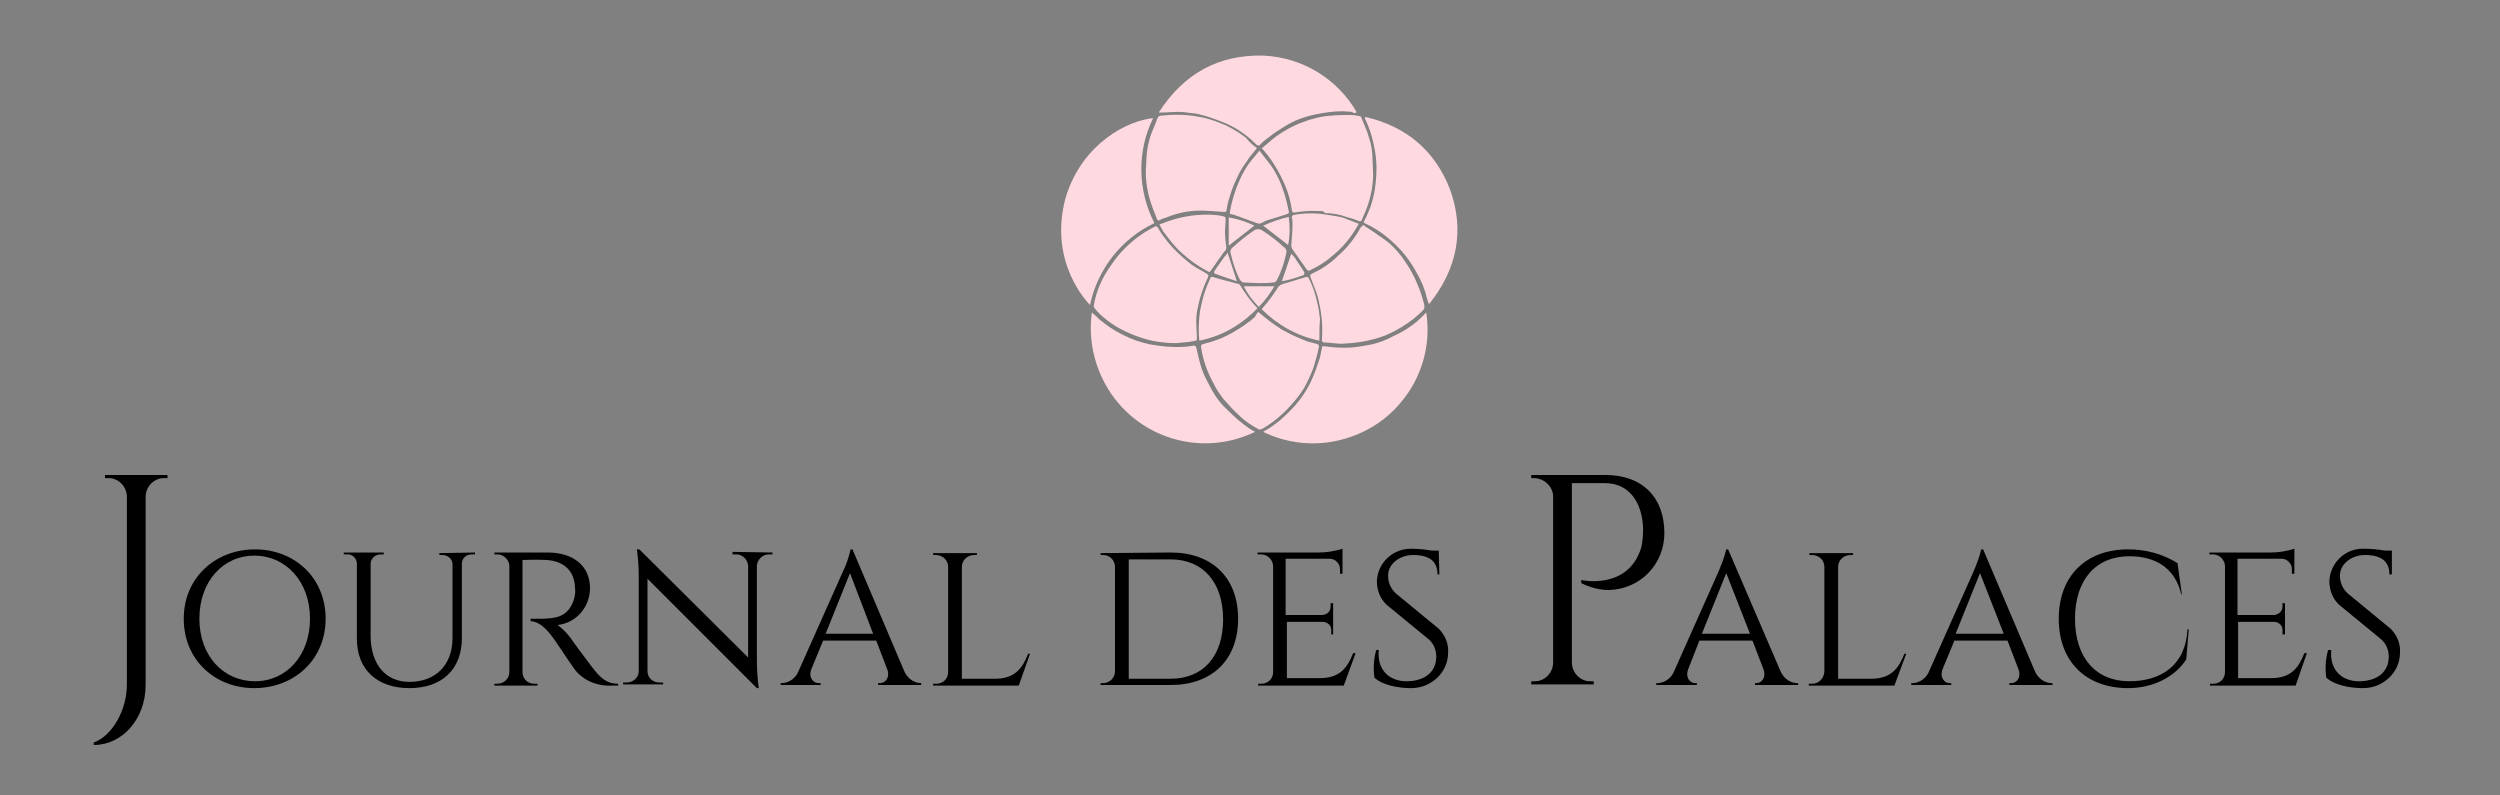 <?xml version="1.0" encoding="UTF-8"?> <svg xmlns="http://www.w3.org/2000/svg" xmlns:xlink="http://www.w3.org/1999/xlink" version="1.1" id="Calque_1" x="0px" y="0px" viewBox="0 0 400 127.2" style="enable-background:new 0 0 400 127.2;" xml:space="preserve"><rect x="0" y="0" width="400" height="127.2" fill="#808080" stroke="none"/> <style type="text/css"> .st0{fill:#FEDAE0;} .st1{fill:#FDDBE1;} .st2{fill:#FDDAE1;} .st3{fill:#FDEBEE;} .st4{fill:#FDEEF1;} .st5{display:none;} </style> <g id="Calque_1-2"> <path class="st0" d="M174.7,50c0.5,0.4,0.9,0.8,1.2,1.1c1.2,1,2.4,1.8,3.8,2.5c1.4,0.7,2.8,1.2,4.3,1.5c1.7,0.3,3.4,0.5,5.1,0.4 c0.6,0,1.3-0.1,1.9-0.2c0.3,0,0.3,0.1,0.4,0.3c0.3,1.2,0.5,2.3,0.9,3.5c0.4,1.1,1,2.2,1.6,3.3s1.4,2.2,2.4,3.1 c1.1,1.1,2.2,2.1,3.5,3c0.3,0.2,0.7,0.4,1,0.6c-9.1,4.4-20,0.6-24.4-8.5C174.8,57.3,174.2,53.6,174.7,50z"></path> <path class="st0" d="M202.1,69.1c0.4-0.3,0.9-0.5,1.3-0.8c0.7-0.5,1.4-1,2-1.6c1.9-1.7,3.5-3.7,4.5-6c0.5-1.1,0.9-2.3,1.3-3.5 c0.1-0.5,0.2-1,0.3-1.5c0-0.3,0.1-0.3,0.4-0.3c1.4,0.2,2.9,0.3,4.4,0.2c1.1-0.1,2.1-0.3,3.2-0.5c1.3-0.3,2.5-0.8,3.6-1.4 c1.8-0.8,3.5-2,4.9-3.5l0.2-0.2c0.8,5.1-0.7,10.4-4,14.3c-2.6,3.2-6.2,5.3-10.2,6.2C210,71.4,205.8,70.9,202.1,69.1z"></path> <path class="st0" d="M218.4,18.7c6.6,1.5,11.2,5.4,13.6,11.6c2.4,6.6,1.1,12.8-3.3,18.3h-0.1c-0.1-0.3-0.2-0.6-0.3-0.9 c-0.3-1.4-0.9-2.8-1.6-4c-0.7-1.3-1.5-2.5-2.5-3.6c-1.1-1.2-2.3-2.3-3.7-3.2c-0.6-0.4-1.3-0.8-2-1.1c-0.3-0.2-0.4-0.3-0.2-0.5 c1-1.9,1.6-3.9,1.8-6c0.2-1.7,0.2-3.4-0.1-5.1c-0.3-1.8-0.8-3.6-1.6-5.2C218.5,18.8,218.4,18.8,218.4,18.7z"></path> <path class="st0" d="M184.5,18.9c-2.6,5.3-2.5,11.5,0.2,16.8c-5.3,2.5-9.1,7.4-10.3,13.1c-1.7-1.8-2.9-4-3.7-6.3 c-1.2-3.6-1.2-7.5-0.1-11.2C173.3,22.9,180.4,19.3,184.5,18.9z"></path> <path class="st0" d="M216.4,17.9c-0.5,0-1.1-0.1-1.6-0.1c-1.4,0-2.9,0.2-4.3,0.5c-1.5,0.3-3,0.8-4.4,1.6c-1.2,0.7-2.3,1.4-3.4,2.3 c-0.4,0.3-0.8,0.6-1.1,1c-0.2,0.1-0.3,0.1-0.5,0c-1.2-1.2-2.6-2.3-4.2-3.1c-0.8-0.4-1.6-0.7-2.4-1c-0.8-0.3-1.7-0.6-2.6-0.8 c-0.7-0.2-1.4-0.2-2.1-0.3c-0.5-0.1-0.9-0.1-1.4-0.1c-0.8,0-1.6,0.1-2.4,0.1c-0.2,0-0.4,0-0.6,0c4-6.2,9.5-9.3,16.8-9.1 c6.2,0.3,11.8,3.7,14.9,9.1l-0.6,0.1L216.4,17.9z"></path> <path class="st0" d="M188.2,54.9c-2,0-4.1-0.3-6-1c-2-0.7-4-1.7-5.6-3.1c-0.5-0.4-1-0.9-1.4-1.4c-0.1-0.1-0.2-0.3-0.2-0.5 c0.4-2.4,1.4-4.6,2.8-6.5c0.6-0.9,1.3-1.8,2.1-2.6c1.4-1.4,3-2.6,4.8-3.5c0.3-0.2,0.4-0.1,0.6,0.2c0.3,0.5,0.6,1,1,1.5 c0.5,0.7,1.1,1.4,1.7,2c0.8,0.8,1.7,1.6,2.6,2.3c0.8,0.6,1.7,1,2.5,1.5c0.2,0.1,0.3,0.3,0.2,0.5c-0.7,1.5-1.3,3.1-1.6,4.7 c-0.2,0.8-0.3,1.6-0.3,2.3c0,1,0.1,2,0.1,3c0,0.1-0.1,0.2-0.2,0.2c-0.3,0.1-0.7,0.1-1,0.2L188.2,54.9z"></path> <path class="st0" d="M218.1,36c1.1,0.7,2.1,1.4,3.1,2.1c1.2,0.8,2.2,1.8,3.1,3c0.6,0.9,1.2,1.7,1.7,2.7c0.4,0.7,0.7,1.5,1,2.2 s0.5,1.4,0.7,2.1c0.1,0.3,0.2,0.6,0.2,0.9c0,0.2,0,0.4-0.1,0.5c-1,1.1-2.2,2-3.5,2.8c-1,0.6-2.1,1.2-3.3,1.6c-2,0.7-4.2,1-6.3,1.1 c-0.9,0-1.9-0.2-2.8-0.2c-0.2,0-0.3-0.1-0.4-0.3v-0.1c0.1-1.3,0.1-2.7-0.1-4c-0.1-0.9-0.3-1.8-0.5-2.7c-0.3-1.1-0.8-2.2-1.2-3.3 c-0.1-0.3-0.1-0.5,0.2-0.6c1.5-0.7,2.9-1.6,4.1-2.8c1.5-1.3,2.8-2.9,3.7-4.6L218.1,36z"></path> <path class="st0" d="M201.1,23.7c-0.6,0.8-1.2,1.4-1.6,2.1c-0.6,0.8-1.1,1.6-1.5,2.5c-0.5,1-0.9,2-1.2,3c-0.2,0.7-0.4,1.3-0.5,2 s-0.1,0.6-0.7,0.6c-1.2-0.1-2.4-0.2-3.6-0.2c-1.9,0-3.7,0.4-5.4,1.1c-0.3,0.1-0.7,0.2-1,0.4s-0.4,0-0.5-0.2c-0.4-1-0.8-2-1.1-3 s-0.5-2-0.6-3c-0.1-0.9-0.1-1.8,0-2.7c0-1.9,0.3-3.7,1-5.4c0.3-0.7,0.6-1.4,0.8-2c0.1-0.3,0.4-0.4,0.6-0.4c1.8-0.2,3.7-0.2,5.5,0.1 c1.4,0.2,2.8,0.6,4.2,1.2c1.3,0.5,2.6,1.3,3.8,2.2C199.8,22.6,200.4,23.2,201.1,23.7z"></path> <path class="st0" d="M211.7,33.8c-1.5-0.1-3-0.1-4.5,0.2c-0.3,0-0.5,0-0.5-0.4c-0.2-1.4-0.6-2.9-1.2-4.2c-0.7-1.6-1.6-3.2-2.7-4.6 c-0.3-0.4-0.6-0.7-0.9-1.1c0.8-0.6,1.5-1.3,2.3-1.9c1.3-0.9,2.7-1.7,4.1-2.2c1.5-0.6,3.1-1,4.7-1.1c1.1-0.1,2.1-0.1,3.2-0.1 c0.5,0,0.9,0.1,1.4,0.2c0.1,0,0.2,0.1,0.2,0.2c0.4,1,0.9,2,1.2,3.1c0.4,1.1,0.6,2.3,0.6,3.5c0,0.8,0.1,1.7,0.1,2.5 c0,1.9-0.4,3.8-1.1,5.6c-0.2,0.6-0.5,1.1-0.7,1.7c-0.1,0.2-0.2,0.2-0.4,0.2c-0.7-0.3-1.4-0.5-2.1-0.7c-1.1-0.4-2.2-0.6-3.4-0.6 L211.7,33.8z"></path> <path class="st0" d="M201.3,49.9c1,0.8,1.8,1.5,2.7,2.1c0.6,0.4,1.1,0.8,1.8,1.1c0.9,0.5,1.8,0.9,2.8,1.3c0.6,0.3,1.3,0.4,2,0.6 c0.4,0.1,0.5,0.3,0.4,0.6c-0.2,1-0.5,2.1-0.8,3.1c-0.4,1.1-0.9,2.2-1.5,3.3c-0.5,0.8-1,1.5-1.6,2.2c-1.5,1.8-3.3,3.4-5.3,4.5 c-0.1,0-0.3,0-0.4,0c-1.1-0.6-2.2-1.3-3.1-2.2c-0.9-0.8-1.7-1.7-2.5-2.6c-0.6-0.8-1.2-1.6-1.6-2.5c-1-1.8-1.7-3.7-2-5.7 c-0.1-0.5,0-0.6,0.5-0.7c1.6-0.4,3.2-1,4.7-1.9c1.2-0.7,2.4-1.5,3.4-2.4C200.9,50.4,201.1,50.2,201.3,49.9z"></path> <path class="st0" d="M201.5,24.1c0.6,0.8,1.2,1.5,1.8,2.3c1,1.4,1.7,3,2.2,4.6c0.3,0.9,0.5,1.9,0.7,2.8c0.1,0.3-0.1,0.4-0.4,0.5 c-1,0.3-1.9,0.6-2.9,0.9c-0.4,0.1-0.7,0.3-1.1,0.5c-0.2,0.1-0.5,0.1-0.7,0l-3.3-1.2c-0.2-0.1-0.5-0.2-0.7-0.2 c-0.3,0-0.4-0.2-0.3-0.5c0.3-1.7,0.8-3.3,1.5-4.9c0.6-1.4,1.4-2.7,2.4-3.8L201.5,24.1z"></path> <path class="st0" d="M217.4,35.8c-1.1,2-2.5,3.8-4.3,5.2c-1,0.9-2.2,1.6-3.4,2.2c-0.4,0.2-0.5,0.1-0.7-0.2c-0.7-1-1.5-2.1-2.2-3.1 c-0.1-0.2-0.2-0.4-0.2-0.7c0.1-1.1,0.2-2.2,0.2-3.3c0-0.4,0-0.7-0.1-1.1c0-0.2,0.1-0.4,0.3-0.4c1.4-0.3,2.8-0.3,4.2-0.2 c1.2,0.2,2.4,0.3,3.6,0.6C215.8,35.2,216.6,35.5,217.4,35.8z"></path> <path class="st0" d="M185.5,35.9c0.7-0.2,1.3-0.5,2-0.7c1.3-0.4,2.7-0.7,4.1-0.8c1.4-0.1,2.8-0.1,4.1,0.2c0.4,0.1,0.4,0.2,0.4,0.5 c0,0.7-0.1,1.3-0.1,2c0,0.8,0.1,1.6,0.2,2.4c0.1,0.5-0.3,0.7-0.5,1c-0.6,0.9-1.3,1.8-1.9,2.7c-0.2,0.3-0.3,0.4-0.6,0.2 c-1.5-0.8-2.9-1.8-4.2-3c-1.1-1-2-2.2-2.9-3.4C185.9,36.6,185.7,36.3,185.5,35.9z"></path> <path class="st0" d="M211.1,54.5c-3.5-0.7-6.7-2.5-9.2-5c0-0.1,0-0.1,0.1-0.2c0.9-1,1.7-2.1,2.4-3.2c0.2-0.4,0.6-0.6,1-0.7 c1.1-0.3,2.2-0.7,3.3-1c0.5-0.2,0.6-0.1,0.8,0.3c0.6,1.2,1,2.5,1.3,3.9c0.2,0.8,0.3,1.6,0.4,2.5C211.1,52.2,211.1,53.3,211.1,54.5z "></path> <path class="st0" d="M191.9,54.5c-0.2-1.6-0.1-3.1,0.1-4.7c0.3-1.6,0.7-3.2,1.4-4.7c0.1-0.2,0.2-0.5,0.3-0.7 c0.1-0.1,0.2-0.1,0.3-0.1c0.3,0.1,0.7,0.2,1,0.3c1,0.3,2,0.5,3,0.8c0.2,0,0.3,0.1,0.4,0.2c0.8,1.3,1.6,2.5,2.7,3.6l0.1,0.1 C198.5,52.1,195.4,53.8,191.9,54.5z"></path> <path class="st0" d="M201.4,45.3l-2.3-0.1c-0.5,0-0.7-0.4-0.9-0.8c-0.6-1.3-1-2.6-1.3-3.9c-0.1-0.3,0-0.6,0.2-0.8 c1.1-1,2.3-2,3.5-2.8c0.4-0.3,1-0.3,1.4,0c1.3,0.8,2.5,1.8,3.6,2.8c0.2,0.2,0.3,0.5,0.2,0.8c-0.3,1.5-0.8,3-1.5,4.3 c-0.1,0.3-0.4,0.4-0.7,0.4C202.9,45.3,202.2,45.3,201.4,45.3z"></path> <path class="st1" d="M196.6,39.3v-4.5c1.4,0.2,2.8,0.7,4.1,1.3L196.6,39.3z"></path> <path class="st1" d="M206.2,34.7c0.2,1.5,0.2,3-0.1,4.5l-4-3.1C203.5,35.5,204.8,35,206.2,34.7z"></path> <path class="st2" d="M203.9,45.8c-0.7,1.2-1.5,2.3-2.5,3.3c-1-1-1.8-2.1-2.4-3.3H203.9z"></path> <path class="st1" d="M205.1,45c0.5-1.5,1-2.9,1.5-4.4c0.3,0.3,0.6,0.6,0.8,1c0.4,0.6,0.9,1.3,1.3,2c0,0.1,0,0.3-0.1,0.4 C207.5,44.4,206.3,44.8,205.1,45z"></path> <path class="st1" d="M197.9,45c-1.2-0.4-2.4-0.8-3.5-1.2c-0.1-0.1-0.2-0.2-0.1-0.4c0.5-0.8,1.1-1.6,1.6-2.3 c0.2-0.2,0.4-0.4,0.5-0.7L197.9,45z"></path> <path class="st3" d="M216.4,17.9l0.2,0.1L216.4,17.9z"></path> <path class="st4" d="M211.7,33.8l0.2,0.1L211.7,33.8z"></path> </g> <g id="Calque_2_1_"> <path d="M26.8,76v0.5h-0.6c-1.6,0-2.9,1.4-2.9,3v30.1c0,5.4-3.7,9.6-8.3,9.6v-0.4c3-1.1,5.3-5.2,5.3-9.3v-30c0-1.6-1.3-3-2.9-3 h-0.6V76H26.8z"></path> <path d="M52.1,99c0,6.6-5.1,11.1-11.4,11.1S29.4,105.6,29.4,99s5.1-11.1,11.4-11.1S52.1,92.4,52.1,99z M49.6,99 c0-6-3.9-10.1-8.9-10.1S31.9,93,31.9,99s3.9,10,8.9,10S49.6,104.9,49.6,99z"></path> <path d="M76,88.4v0.3h-0.5c-0.9,0-1.6,0.6-1.6,1.5v11.9c0,5-3.2,8-8.4,8s-8.4-3-8.4-7.9v-12c0-0.9-0.8-1.6-1.6-1.5H55v-0.3h6.4v0.3 h-0.5c-0.9,0-1.6,0.7-1.6,1.5l0,0v11.5c0,4.6,2.4,7.4,6.2,7.4c4.2,0,6.9-2.7,6.9-7V90.3c0-0.9-0.8-1.5-1.6-1.5h-0.5v-0.3L76,88.4z"></path> <path d="M87.6,88.4c4.2,0,6.8,2.2,6.8,5.7c0,3-2.2,5.6-5.2,5.9c1,0.7,1.9,1.7,2.6,2.8c0,0,1.6,2.2,2.9,3.9s2.3,2.7,4.2,2.7v0.3 h-1.1c-2.5,0.1-4.9-1-6.2-3.1c-0.4-0.5-3-4.5-3.3-4.8c-0.9-1.2-2.1-2.4-3.4-2.4V99c0,0,0.8,0,1.9,0c1.9-0.1,4-0.1,5-3 c0.2-0.7,0.3-1.3,0.2-2c-0.1-2.7-1.8-4.2-4.5-4.4c-1.9-0.1-3.6,0-3.9,0v17.9c0,1.1,0.8,1.9,1.9,1.9l0,0H86v0.3h-6.9v-0.3h0.5 c1,0,1.9-0.8,1.9-1.9V90.6c0-1-0.9-1.9-1.9-1.9l0,0h-0.5v-0.3C79.1,88.4,87.6,88.4,87.6,88.4z"></path> <path d="M123.6,88.4v0.3H123c-1,0-1.8,0.8-1.9,1.8v15.1c0,1.5,0.1,3,0.3,4.5h-0.3l-17.5-17.5v14.8c0,1,0.8,1.8,1.9,1.8h0.6v0.3 h-6.4v-0.3h0.6c1,0,1.9-0.8,1.9-1.8V92.3c0-1.5-0.1-3-0.3-4.4h0.4l17.4,17.3V90.5c-0.1-1-0.9-1.8-1.9-1.8h-0.6v-0.4L123.6,88.4 L123.6,88.4z"></path> <path d="M144.6,107.2c0.4,1.1,1.4,2,2.6,2.1h0.2v0.3h-6.9v-0.3h0.3c0.8,0,1.6-0.8,1.2-2.1l-1.8-4.7h-8.5l-1.9,4.6 c-0.5,1.4,0.4,2.2,1.2,2.2h0.3v0.3h-6.4v-0.3h0.3c1.2-0.1,2.2-0.9,2.6-2l7-15.7c0.6-1.2,1-2.4,1.3-3.7h0.3L144.6,107.2z M139.7,101.4l-3.7-9.7l-3.9,9.7H139.7z"></path> <path d="M164.8,104.6l-1.8,5.1h-13.7v-0.3h0.5c1.1,0,1.9-0.8,1.9-1.9V90.7c0-1.1-0.9-1.9-2-1.9h-0.4v-0.3h7v0.3h-0.4 c-1.1,0-2,0.8-2,1.9v17.9h5.3c3.2,0,4.4-1.7,5.3-4H164.8z"></path> <path d="M187.3,88.4c6.6,0,10.8,4,10.8,10.6s-4.2,10.6-10.8,10.6h-11.2v-0.3h0.4c1.1,0,1.9-0.9,1.9-1.9V90.7c0-1-0.8-1.9-1.9-1.9 l0,0h-0.4v-0.3L187.3,88.4z M180.6,108.6h6.7c5.2,0,8.4-3.6,8.4-9.5s-3.2-9.6-8.4-9.6h-6.7V108.6z"></path> <path d="M215,109.7h-13.7v-0.3h0.5c1.1,0,1.9-0.8,1.9-1.9V90.6c0-1-0.9-1.9-1.9-1.9c0,0,0,0-0.1,0h-0.5v-0.3h9.8 c1.3,0,2.5-0.2,3.8-0.6v4h-0.4v-0.6c0.1-0.9-0.7-1.8-1.6-1.8c0,0,0,0-0.1,0h-7v9h5.8c0.7,0,1.4-0.5,1.4-1.3c0-0.1,0-0.1,0-0.2v-0.4 h0.4v5H213V101c0.1-0.7-0.4-1.4-1.2-1.5h-0.1h-5.8v9h5.3c3.2,0,4.4-1.7,5.3-4h0.4L215,109.7z"></path> <path d="M230.2,100.6c1,1,1.6,2.4,1.5,3.8c0,3.2-2.7,5.7-5.9,5.7h-0.1c-2,0-4.6-0.5-5.8-1.7c-0.2-1.5-0.1-3,0.3-4.4h0.4 c-0.3,3.2,1.7,5.1,4.7,5c2.8-0.1,4.5-1.6,4.5-3.9c0-1.1-0.4-2.1-1.2-2.8l-6.7-5.5c-1.1-1-1.6-2.4-1.6-3.8c0.1-2.9,2.5-5.2,5.4-5.2 h0.1c1.1,0,2.2,0.1,3.3,0.3h1.1l0.1,3.8H230c0-2-1.2-3.1-3.9-3.1c-2.2,0-4.1,1.5-4,3.4c0,1.1,0.5,2.1,1.3,2.8L230.2,100.6z"></path> <path d="M256.9,76c5.8,0,9.4,3.5,9.4,9.3c0,5-3.9,9-8.9,9.1c-1.5,0-3-0.4-4.4-1.1v-0.5c0,0,7.5,1.7,9.6-5.2 c0.2-0.9,0.3-1.9,0.3-2.9c-0.1-4.4-2.3-7.4-6.1-7.4h-5.3V106c0,1.6,1.3,3,2.9,3h0.6v0.5h-10V109h0.6c1.6,0,2.9-1.4,2.9-3V79.3 c-0.1-1.5-1.4-2.7-2.9-2.8H245V76H256.9z"></path> <path d="M284.8,107.2c0.4,1.1,1.4,2,2.6,2.1h0.3v0.3h-6.9v-0.3h0.2c0.8,0,1.6-0.8,1.2-2.1l-1.8-4.7h-8.5l-1.8,4.6 c-0.5,1.4,0.4,2.2,1.1,2.2h0.3v0.3H265v-0.3h0.3c1.2-0.1,2.2-0.9,2.6-2l7-15.7c0.5-1.2,1-2.4,1.3-3.7h0.3L284.8,107.2z M280,101.4 l-3.8-9.7l-3.9,9.7H280z"></path> <path d="M305,104.6l-1.9,5.1h-13.7v-0.3h0.5c1.1,0,1.9-0.8,2-1.9V90.7c0-1.1-0.9-1.9-2-1.9h-0.4v-0.3h7v0.3h-0.4 c-1.1,0-2,0.8-2,1.9v17.9h5.3c3.2,0,4.4-1.7,5.3-4H305z"></path> <path d="M325.5,107.2c0.4,1.1,1.4,2,2.6,2.1h0.3v0.3h-6.9v-0.3h0.3c0.8,0,1.6-0.8,1.2-2.1l-1.8-4.7h-8.5l-1.9,4.6 c-0.5,1.4,0.4,2.2,1.1,2.2h0.3v0.3h-6.4v-0.3h0.3c1.2-0.1,2.2-0.9,2.6-2l7-15.7c0.5-1.2,1-2.4,1.3-3.7h0.3L325.5,107.2z M320.6,101.4l-3.8-9.7l-3.9,9.7H320.6z"></path> <path d="M350.2,100.7l-0.4,4.8c-1.8,2.8-5.3,4.6-9.3,4.6c-6.8,0-11.1-4.3-11.1-11.1s4.3-11.1,11.1-11.1c2.8,0,5.5,0.7,7.9,2.2 l0.7,5H349c-1-4.3-4.2-6.1-8.3-6.1c-5.4,0-8.7,3.8-8.7,10s3.3,10,8.7,10c5,0,9-2.5,9.3-8.3H350.2z"></path> <path d="M367.3,109.7h-13.7v-0.3h0.5c1.1,0,1.9-0.8,1.9-1.9V90.6c0-1-0.9-1.9-1.9-1.9c0,0,0,0-0.1,0h-0.5v-0.3h9.8 c1.3,0,2.5-0.2,3.8-0.6v4h-0.4v-0.6c0.1-0.9-0.7-1.8-1.6-1.8c0,0,0,0-0.1,0h-7v9h5.8c0.7,0,1.4-0.6,1.4-1.3c0-0.1,0-0.1,0-0.2v-0.4 h0.4v5h-0.4V101c0.1-0.7-0.4-1.4-1.2-1.5h-0.1h-5.8v9h5.3c3.2,0,4.4-1.7,5.3-4h0.4L367.3,109.7z"></path> <path d="M382.5,100.6c1,1,1.6,2.4,1.5,3.8c0,3.2-2.7,5.7-5.9,5.7H378c-2,0-4.6-0.5-5.8-1.7c-0.2-1.5-0.1-3,0.3-4.4h0.5 c-0.3,3.2,1.7,5.1,4.7,5c2.8-0.1,4.5-1.6,4.5-3.9c0-1.1-0.4-2.1-1.2-2.8l-6.7-5.5c-1.1-1-1.6-2.4-1.6-3.8c0.1-2.9,2.5-5.3,5.5-5.2 h0.1c1.1,0,2.2,0.1,3.3,0.3h1.1v3.8h-0.4c0-2-1.2-3.1-3.9-3.1c-2.2,0-4.1,1.5-4,3.4c0,1.1,0.5,2.1,1.3,2.8L382.5,100.6z"></path> <path class="st5" d="M143.9,125.4v0.2h-0.3c-0.6,0-1.1,0.5-1.1,1.1v9.8c0,0.8,0.1,1.6,0.2,2.4h-0.2l-9.8-11v9.4 c0,0.6,0.5,1.1,1.1,1.1h0.3v0.2h-3.7v-0.2h0.3c0.6,0,1.1-0.5,1.1-1.1v-9.8c0-0.8-0.1-1.6-0.2-2.4h0.2l9.8,11v-9.4 c0-0.6-0.5-1.1-1.1-1.2h-0.3v-0.2L143.9,125.4z"></path> <path class="st5" d="M152.9,138.7h-7.3v-0.2h0.2c0.6,0,1-0.4,1-1v-9c0-0.6-0.4-1-1-1h-0.2v-0.2h5.3c0.7,0,1.3-0.1,2-0.3v2.1h-0.2 v-0.3c0-0.5-0.3-1-0.8-1c0,0,0,0-0.1,0H148v4.8h3.1c0.4,0,0.7-0.3,0.7-0.7v-0.1v-0.2h0.2v2.6h-0.2V134c0-0.4-0.2-0.8-0.6-0.8 c0,0,0,0-0.1,0H148v4.8h2.8c1.3,0.1,2.5-0.8,2.9-2.1h0.2L152.9,138.7z"></path> <path class="st5" d="M170.8,127.3v0.2h-0.1c-0.7,0-1.3,0.5-1.5,1.1l-2.6,8.2c-0.2,0.7-0.4,1.4-0.4,2.1H166l-3.4-9l-2.4,6.9 c-0.2,0.7-0.3,1.4-0.4,2.1h-0.2l-3.8-10.4c-0.2-0.6-0.8-1-1.4-1h-0.1v-0.2h3.7v0.2h-0.1c-0.4,0-0.8,0.3-0.6,1l2.4,7.7l3.1-9.2h0.2 l3.2,8.7l2-7c0.3-0.8-0.2-1.2-0.5-1.2h-0.1v-0.2L170.8,127.3z"></path> <path class="st5" d="M177.3,133.9c0.5,0.5,0.8,1.3,0.8,2c0,1.7-1.4,3.1-3.1,3.1c0,0,0,0-0.1,0c-1.1,0.1-2.2-0.3-3.1-0.9 c-0.1-0.8-0.1-1.6,0.2-2.4h0.2c-0.2,1.2,0.6,2.4,1.8,2.7c0.2,0,0.5,0,0.7,0c1.5,0,2.4-0.9,2.4-2.1c0-0.6-0.2-1.1-0.6-1.5l-3.6-2.9 c-0.6-0.5-0.9-1.3-0.9-2.1c0-1.6,1.4-2.8,2.9-2.8h0.1c0.6,0,1.2,0,1.8,0.2h0.6v2.1h-0.2c0-1-0.7-1.7-2.1-1.7 c-1.1-0.1-2.1,0.7-2.2,1.8c0,0.6,0.2,1.1,0.7,1.5L177.3,133.9z"></path> <path class="st5" d="M185.2,134.2c0-0.8,0.7-1.4,1.4-1.3c0.8,0,1.4,0.7,1.3,1.4c0,0.7-0.6,1.3-1.4,1.3 C185.8,135.7,185.2,135,185.2,134.2L185.2,134.2z"></path> <path class="st5" d="M206.8,133.2l-0.2,3c-1,1.8-3,2.9-5.1,2.8c-3.8,0-6.4-2.7-6.4-6.9s2.6-6.9,6.6-6.9c1.5,0,3,0.4,4.3,1.3 l0.4,2.7h-0.2c-0.5-2.1-2.4-3.5-4.5-3.4c-3.2,0-5.2,2.5-5.2,6.3s2.1,6.3,5.1,6.4c2.6,0,4.7-1.4,5.1-5.2L206.8,133.2z"></path> <path class="st5" d="M218.3,137.4c0.2,0.6,0.7,1,1.4,1.1h0.1v0.2h-3.7v-0.2h0.1c0.4,0,0.9-0.4,0.6-1.1l-1-2.5h-4.5l-1,2.5 c-0.3,0.8,0.2,1.2,0.6,1.2h0.1v0.2h-3.4v-0.2h0.1c0.6-0.1,1.2-0.5,1.4-1.1l3.7-8.4c0.3-0.6,0.5-1.3,0.7-2h0.2L218.3,137.4z M215.7,134.3l-2-5.2l-2.1,5.2H215.7z"></path> <path class="st5" d="M225.4,127.3c2.3,0,3.7,1.2,3.7,3.1c0,1.6-1.2,3-2.8,3.1c0.6,0.4,1,0.9,1.4,1.5c0,0,0.8,1.2,1.6,2.1 s1.2,1.4,2.2,1.4v0.2h-0.6c-1.3,0.1-2.6-0.6-3.4-1.7c-0.2-0.3-1.6-2.4-1.8-2.6c-0.4-0.7-1.1-1.1-1.8-1.3V133h1c1,0,2.1,0,2.6-1.6 c0.1-0.4,0.1-0.7,0.1-1.1c0-1.3-1-2.3-2.2-2.3c-0.1,0-0.1,0-0.2,0c-1-0.1-1.9,0-2.1,0v9.6c0,0.6,0.4,1,1,1h0.2v0.2h-3.7v-0.2h0.2 c0.6,0,1-0.4,1-1v-9c0-0.6-0.4-1-1-1h-0.2v-0.2L225.4,127.3z"></path> <path class="st5" d="M239.6,138.7h-7.3v-0.2h0.2c0.6,0,1-0.4,1-1v-9c0-0.6-0.4-1-1-1h-0.2v-0.2h5.3c0.7,0,1.3-0.1,2-0.3v2.1h-0.2 v-0.3c0-0.5-0.3-1-0.8-1c0,0,0,0-0.1,0h-3.7v4.8h3.1c0.4,0,0.7-0.3,0.7-0.7v-0.1v-0.2h0.2v2.6h-0.2V134c0-0.4-0.2-0.8-0.6-0.8 c0,0,0,0-0.1,0h-3.1v4.8h2.8c1.3,0.1,2.5-0.8,2.9-2.1h0.2L239.6,138.7z"></path> <path class="st5" d="M249.3,138.7H242v-0.2h0.2c0.6,0,1-0.4,1-1v-9c0-0.6-0.4-1-1-1H242v-0.2h5.3c0.7,0,1.3-0.1,2-0.3v2.1h-0.2 v-0.3c0-0.5-0.3-0.9-0.8-1h-0.1h-3.7v4.8h3.1c0.4,0,0.7-0.3,0.7-0.7v-0.1v-0.2h0.2v2.6h-0.2V134c0-0.4-0.2-0.8-0.6-0.8 c0,0,0,0-0.1,0h-3.1v4.8h2.8c1.7,0,2.3-0.9,2.9-2.1h0.2L249.3,138.7z"></path> <path class="st5" d="M256.3,127.3c2.3,0,3.7,1.2,3.7,3.1c0,1.6-1.2,3-2.8,3.1c0.6,0.4,1,0.9,1.4,1.5c0,0,0.8,1.2,1.6,2.1 s1.2,1.4,2.2,1.4v0.2h-0.6c-1.3,0.1-2.6-0.6-3.4-1.7c-0.2-0.3-1.6-2.4-1.8-2.6c-0.4-0.7-1.1-1.1-1.8-1.3V133h1c1,0,2.1,0,2.7-1.6 c0.1-0.4,0.1-0.7,0.1-1.1c0-1.3-1-2.3-2.2-2.3c-0.1,0-0.1,0-0.2,0c-1-0.1-1.9,0-2.1,0v9.6c0,0.6,0.4,1,1,1h0.2v0.2h-3.7v-0.2h0.3 c0.6,0,1-0.4,1-1v-9c0-0.6-0.4-1-1-1h-0.2v-0.2L256.3,127.3z"></path> <path class="st5" d="M268.7,133.9c0.5,0.5,0.8,1.2,0.8,2c0,1.7-1.4,3.1-3.1,3.1c0,0,0,0-0.1,0c-1.1,0.1-2.2-0.3-3.1-0.9 c-0.1-0.8-0.1-1.6,0.2-2.4h0.2c-0.2,1.2,0.6,2.4,1.9,2.7c0.2,0,0.4,0,0.7,0c1.5,0,2.4-0.9,2.4-2.1c0-0.6-0.2-1.1-0.7-1.5l-3.6-2.9 c-0.6-0.5-0.9-1.3-0.9-2.1c0-1.6,1.3-2.8,2.9-2.8h0.1c0.6,0,1.2,0,1.8,0.2h0.6v2.1h-0.2c0-1-0.7-1.7-2.1-1.7 c-1.1-0.1-2.1,0.7-2.2,1.8c0,0.6,0.2,1.1,0.7,1.5L268.7,133.9z"></path> </g> </svg> 